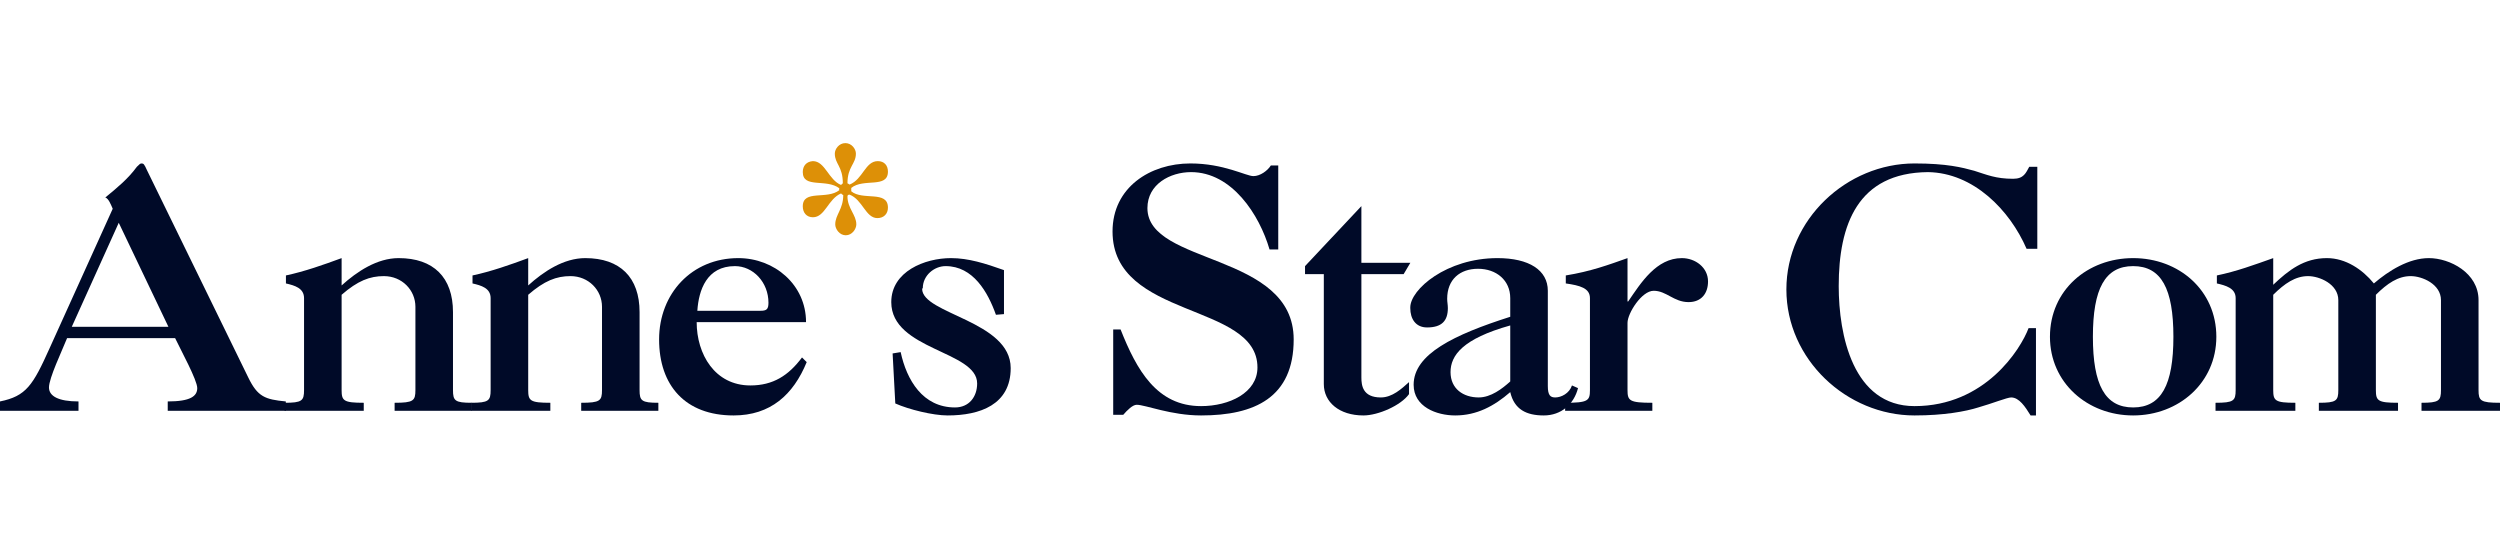 <svg width="1110" height="248" viewBox="0 0 1110 248" fill="none" xmlns="http://www.w3.org/2000/svg">
<path d="M126.901 182.386H74.472V178.242C84.601 178.242 87.579 175.874 87.579 172.322C87.579 168.77 80.43 155.746 77.749 150.122H29.789C27.406 156.042 21.746 167.882 21.746 172.026C21.746 175.874 25.916 178.242 34.853 178.242V182.386H0V178.242C11.618 175.874 14.597 171.138 22.044 154.562L50.045 92.698C49.152 90.626 48.258 88.258 46.769 87.666C51.833 83.522 56.897 79.378 60.769 74.05C61.961 72.866 62.259 72.57 62.855 72.57C63.748 72.57 64.046 72.866 65.238 75.53L110.219 167.586C114.39 176.17 117.666 177.354 126.901 178.242V182.386ZM74.77 145.09L52.726 98.914L31.874 145.09H74.77Z" fill="#000A28"/>
<path d="M209.467 182.386H175.21V178.834C183.551 178.834 184.445 177.946 184.445 173.21V136.21C184.445 128.81 178.487 122.594 170.444 122.594C164.188 122.594 158.826 124.666 151.677 130.882V173.21C151.677 177.946 152.571 178.834 161.507 178.834V182.386H126.356V178.834C134.101 178.834 134.995 177.946 134.995 173.21V132.362C134.995 127.922 130.825 126.738 126.952 125.85V122.298C135.293 120.522 143.634 117.562 151.677 114.602V126.738C158.528 120.522 167.465 114.602 176.998 114.602C192.488 114.602 201.127 123.186 201.127 138.578V173.21C201.127 177.946 202.02 178.834 209.467 178.834V182.386Z" fill="#000A28"/>
<path d="M292.312 182.386H258.055V178.834C266.396 178.834 267.289 177.946 267.289 173.21V136.21C267.289 128.81 261.332 122.594 253.289 122.594C247.033 122.594 241.671 124.666 234.522 130.882V173.21C234.522 177.946 235.415 178.834 244.352 178.834V182.386H209.201V178.834C216.946 178.834 217.84 177.946 217.84 173.21V132.362C217.84 127.922 213.669 126.738 209.797 125.85V122.298C218.138 120.522 226.479 117.562 234.522 114.602V126.738C241.373 120.522 250.31 114.602 259.842 114.602C275.332 114.602 283.971 123.186 283.971 138.578V173.21C283.971 177.946 284.865 178.834 292.312 178.834V182.386Z" fill="#000A28"/>
<path d="M358.177 160.778C352.219 175.282 342.091 184.458 325.707 184.458C304.259 184.458 292.641 171.138 292.641 150.714C292.641 130.29 307.238 114.602 327.792 114.602C343.878 114.602 357.879 126.442 357.879 143.018H309.323C309.323 157.226 317.366 171.138 333.154 171.138C343.283 171.138 350.134 166.698 356.092 158.706L358.177 160.778ZM341.197 134.434C341.197 125.258 334.346 118.154 326.303 118.154C313.792 118.154 310.217 128.81 309.621 137.986H337.623C340.304 137.986 341.197 137.394 341.197 134.434Z" fill="#000A28"/>
<path d="M448.748 163.442C448.748 179.722 435.045 184.458 420.747 184.458C414.193 184.458 403.469 181.794 397.511 179.13L396.32 156.93L399.894 156.338C402.575 168.77 409.725 180.906 424.023 180.906C430.279 180.906 433.854 176.17 433.854 170.25C433.854 155.746 395.724 155.45 395.724 134.138C395.724 120.522 410.618 114.602 422.236 114.602C429.981 114.602 437.429 116.97 445.769 119.93V139.466L442.195 139.762C438.62 129.698 432.066 118.154 419.853 118.154C414.789 118.154 409.725 122.298 409.725 127.922L409.427 128.218C409.427 139.466 448.748 142.426 448.748 163.442Z" fill="#000A28"/>
<path d="M574.395 150.714C574.395 176.466 557.117 184.458 533.286 184.458C519.881 184.458 508.561 179.722 504.689 179.722C502.901 179.722 500.518 182.09 498.731 184.162H494.263V146.274H497.539C504.689 164.33 513.625 180.314 533.286 180.314C545.797 180.314 558.309 174.394 558.309 163.146C558.309 134.138 493.965 141.834 493.965 102.762C493.965 83.226 510.646 72.57 528.52 72.57C543.414 72.57 553.245 78.194 556.521 78.194C559.5 78.194 562.777 75.826 564.267 73.458H567.543V110.754H563.671C559.202 95.362 546.989 76.418 528.818 76.418C519.583 76.418 509.455 81.746 509.455 92.402C509.455 117.858 574.395 111.938 574.395 150.714Z" fill="#000A28"/>
<path d="M626.202 116.674L623.223 121.706H604.456V167.586C604.456 171.138 605.052 176.466 613.095 176.466C618.159 176.466 622.329 172.618 625.606 169.658V174.986C622.032 180.018 611.903 184.458 605.35 184.458C594.626 184.458 587.774 178.538 587.774 170.546V121.706H579.433V118.154L604.456 91.514V116.674H626.202Z" fill="#000A28"/>
<path d="M700.637 172.322C698.85 179.426 693.19 184.458 685.445 184.458C677.7 184.458 672.338 181.794 670.55 174.098C663.401 180.314 655.656 184.458 646.123 184.458C637.782 184.458 627.654 180.61 627.654 170.842C627.654 157.226 645.528 148.642 670.55 140.65V132.362C670.55 124.37 664.295 119.338 656.252 119.338C648.209 119.338 642.549 124.074 642.549 132.658C642.549 134.138 642.847 135.322 642.847 136.802C642.847 142.426 640.166 145.386 633.612 145.386C628.548 145.386 626.165 141.538 626.165 136.802V136.506C626.165 128.514 642.251 114.602 664.89 114.602C678.891 114.602 687.232 119.93 687.232 129.106V171.434C687.232 175.578 688.424 176.466 690.509 176.466C693.19 176.466 696.765 174.69 697.956 171.138L700.637 172.322ZM670.55 169.362V144.498C649.4 150.418 644.038 157.818 644.038 165.218C644.038 172.618 649.698 176.466 656.549 176.466C661.912 176.466 666.976 172.618 670.55 169.362Z" fill="#000A28"/>
<path d="M758.364 124.962C758.364 130.29 755.385 134.138 749.725 134.138C743.171 134.138 739.895 129.106 734.235 129.106C728.873 129.106 722.617 139.17 722.617 143.314V173.21C722.617 177.946 723.511 178.834 733.639 178.834V182.386H694.913V178.834C705.041 178.834 705.935 177.946 705.935 173.21V132.362C705.935 127.922 701.467 126.738 695.211 125.85V122.298C706.233 120.522 714.276 117.562 722.617 114.602V133.842H722.915C728.575 125.554 735.426 114.602 746.746 114.602C752.704 114.602 758.364 118.746 758.364 124.962Z" fill="#000A28"/>
<path d="M904.565 110.458H899.798C892.351 93.29 876.265 76.714 856.008 76.418C824.73 76.714 816.389 99.802 816.389 127.034C816.389 148.642 822.645 180.314 850.051 180.314C881.329 180.314 897.117 155.154 900.692 145.682H903.969V184.458H901.586C899.203 180.61 896.522 176.466 892.947 176.466C891.159 176.466 884.606 179.13 878.35 180.906C872.69 182.682 863.158 184.458 850.051 184.458C819.964 184.458 793.154 159.594 793.154 128.514C793.154 97.434 819.964 72.57 850.051 72.57C864.349 72.57 871.201 74.346 876.563 75.826C882.223 77.602 886.095 79.378 893.841 79.378C898.607 79.378 899.5 76.714 900.99 74.05H904.565V110.458Z" fill="#000A28"/>
<path d="M984.057 149.53C984.057 169.954 967.375 184.458 947.118 184.458C926.862 184.458 910.18 169.954 910.18 149.53C910.18 128.81 926.862 114.602 947.118 114.602C967.375 114.602 984.057 128.81 984.057 149.53ZM964.992 149.53C964.992 128.218 959.63 118.154 947.118 118.154C934.607 118.154 929.245 128.218 929.245 149.53C929.245 170.842 934.607 180.906 947.118 180.906C959.63 180.906 964.992 170.842 964.992 149.53Z" fill="#000A28"/>
<path d="M1110 182.386H1075.15V178.834C1082.89 178.834 1083.79 177.946 1083.79 173.21V133.25C1083.79 126.146 1075.44 122.594 1070.38 122.594C1064.72 122.594 1059.95 125.85 1054.89 130.882V173.21C1054.89 177.946 1055.78 178.834 1064.72 178.834V182.386H1029.57V178.834C1037.31 178.834 1038.21 177.946 1038.21 173.21V133.25C1038.21 126.146 1029.87 122.594 1024.8 122.594C1019.14 122.594 1014.38 125.85 1009.31 130.882V173.21C1009.31 177.946 1010.21 178.834 1019.14 178.834V182.386H983.695V178.834C991.738 178.834 992.632 177.946 992.632 173.21V132.362C992.632 127.922 988.163 126.738 984.291 125.85V122.298C992.929 120.522 1000.97 117.562 1009.31 114.602V126.442C1016.16 119.93 1023.02 114.602 1033.14 114.602C1041.49 114.602 1048.93 119.634 1054 125.85C1060.55 120.226 1069.49 114.602 1078.42 114.602C1087.66 114.602 1100.47 121.114 1100.47 133.25V173.21C1100.47 177.946 1101.36 178.834 1110 178.834V182.386Z" fill="#000A28"/>
<path d="M394.245 92.186C394.245 94.977 392.373 96.837 389.565 96.837C384.324 96.837 383.014 88.653 377.211 86.421C376.837 86.421 376.462 86.606 376.462 86.606L376.275 87.165C376.275 92.558 380.206 95.349 380.206 99.626C380.206 101.672 378.334 104.462 375.526 104.462C372.718 104.462 370.847 101.672 370.847 99.626C370.847 95.349 374.403 92.93 374.403 86.606C374.029 86.421 373.654 86.234 373.467 85.862C367.664 88.281 366.354 96.465 360.926 96.465C358.118 96.465 356.433 94.418 356.433 91.629C356.433 84.002 367.29 88.838 372.718 84.374C372.718 84.374 372.531 84.189 372.531 84.002C372.531 83.817 372.718 83.63 372.718 83.63C366.916 79.166 356.433 83.817 356.433 76.376C356.433 73.587 358.118 71.727 360.926 71.54C366.354 71.54 367.852 79.91 373.467 82.142C373.654 81.77 374.029 81.585 374.216 81.398C374.216 73.772 370.659 72.843 370.659 68.192C370.659 66.147 372.531 63.542 375.339 63.542C378.147 63.542 380.019 66.147 380.019 68.192C380.019 72.843 376.275 73.959 376.275 81.398C376.649 81.585 377.024 81.77 377.211 81.957C383.201 79.538 384.137 71.54 389.752 71.54C392.56 71.54 394.245 73.4 394.245 76.191C394.245 83.817 383.388 78.981 377.96 83.445V84.933C383.014 89.21 394.245 84.374 394.245 92.186Z" fill="#DD9007"/>
</svg>
